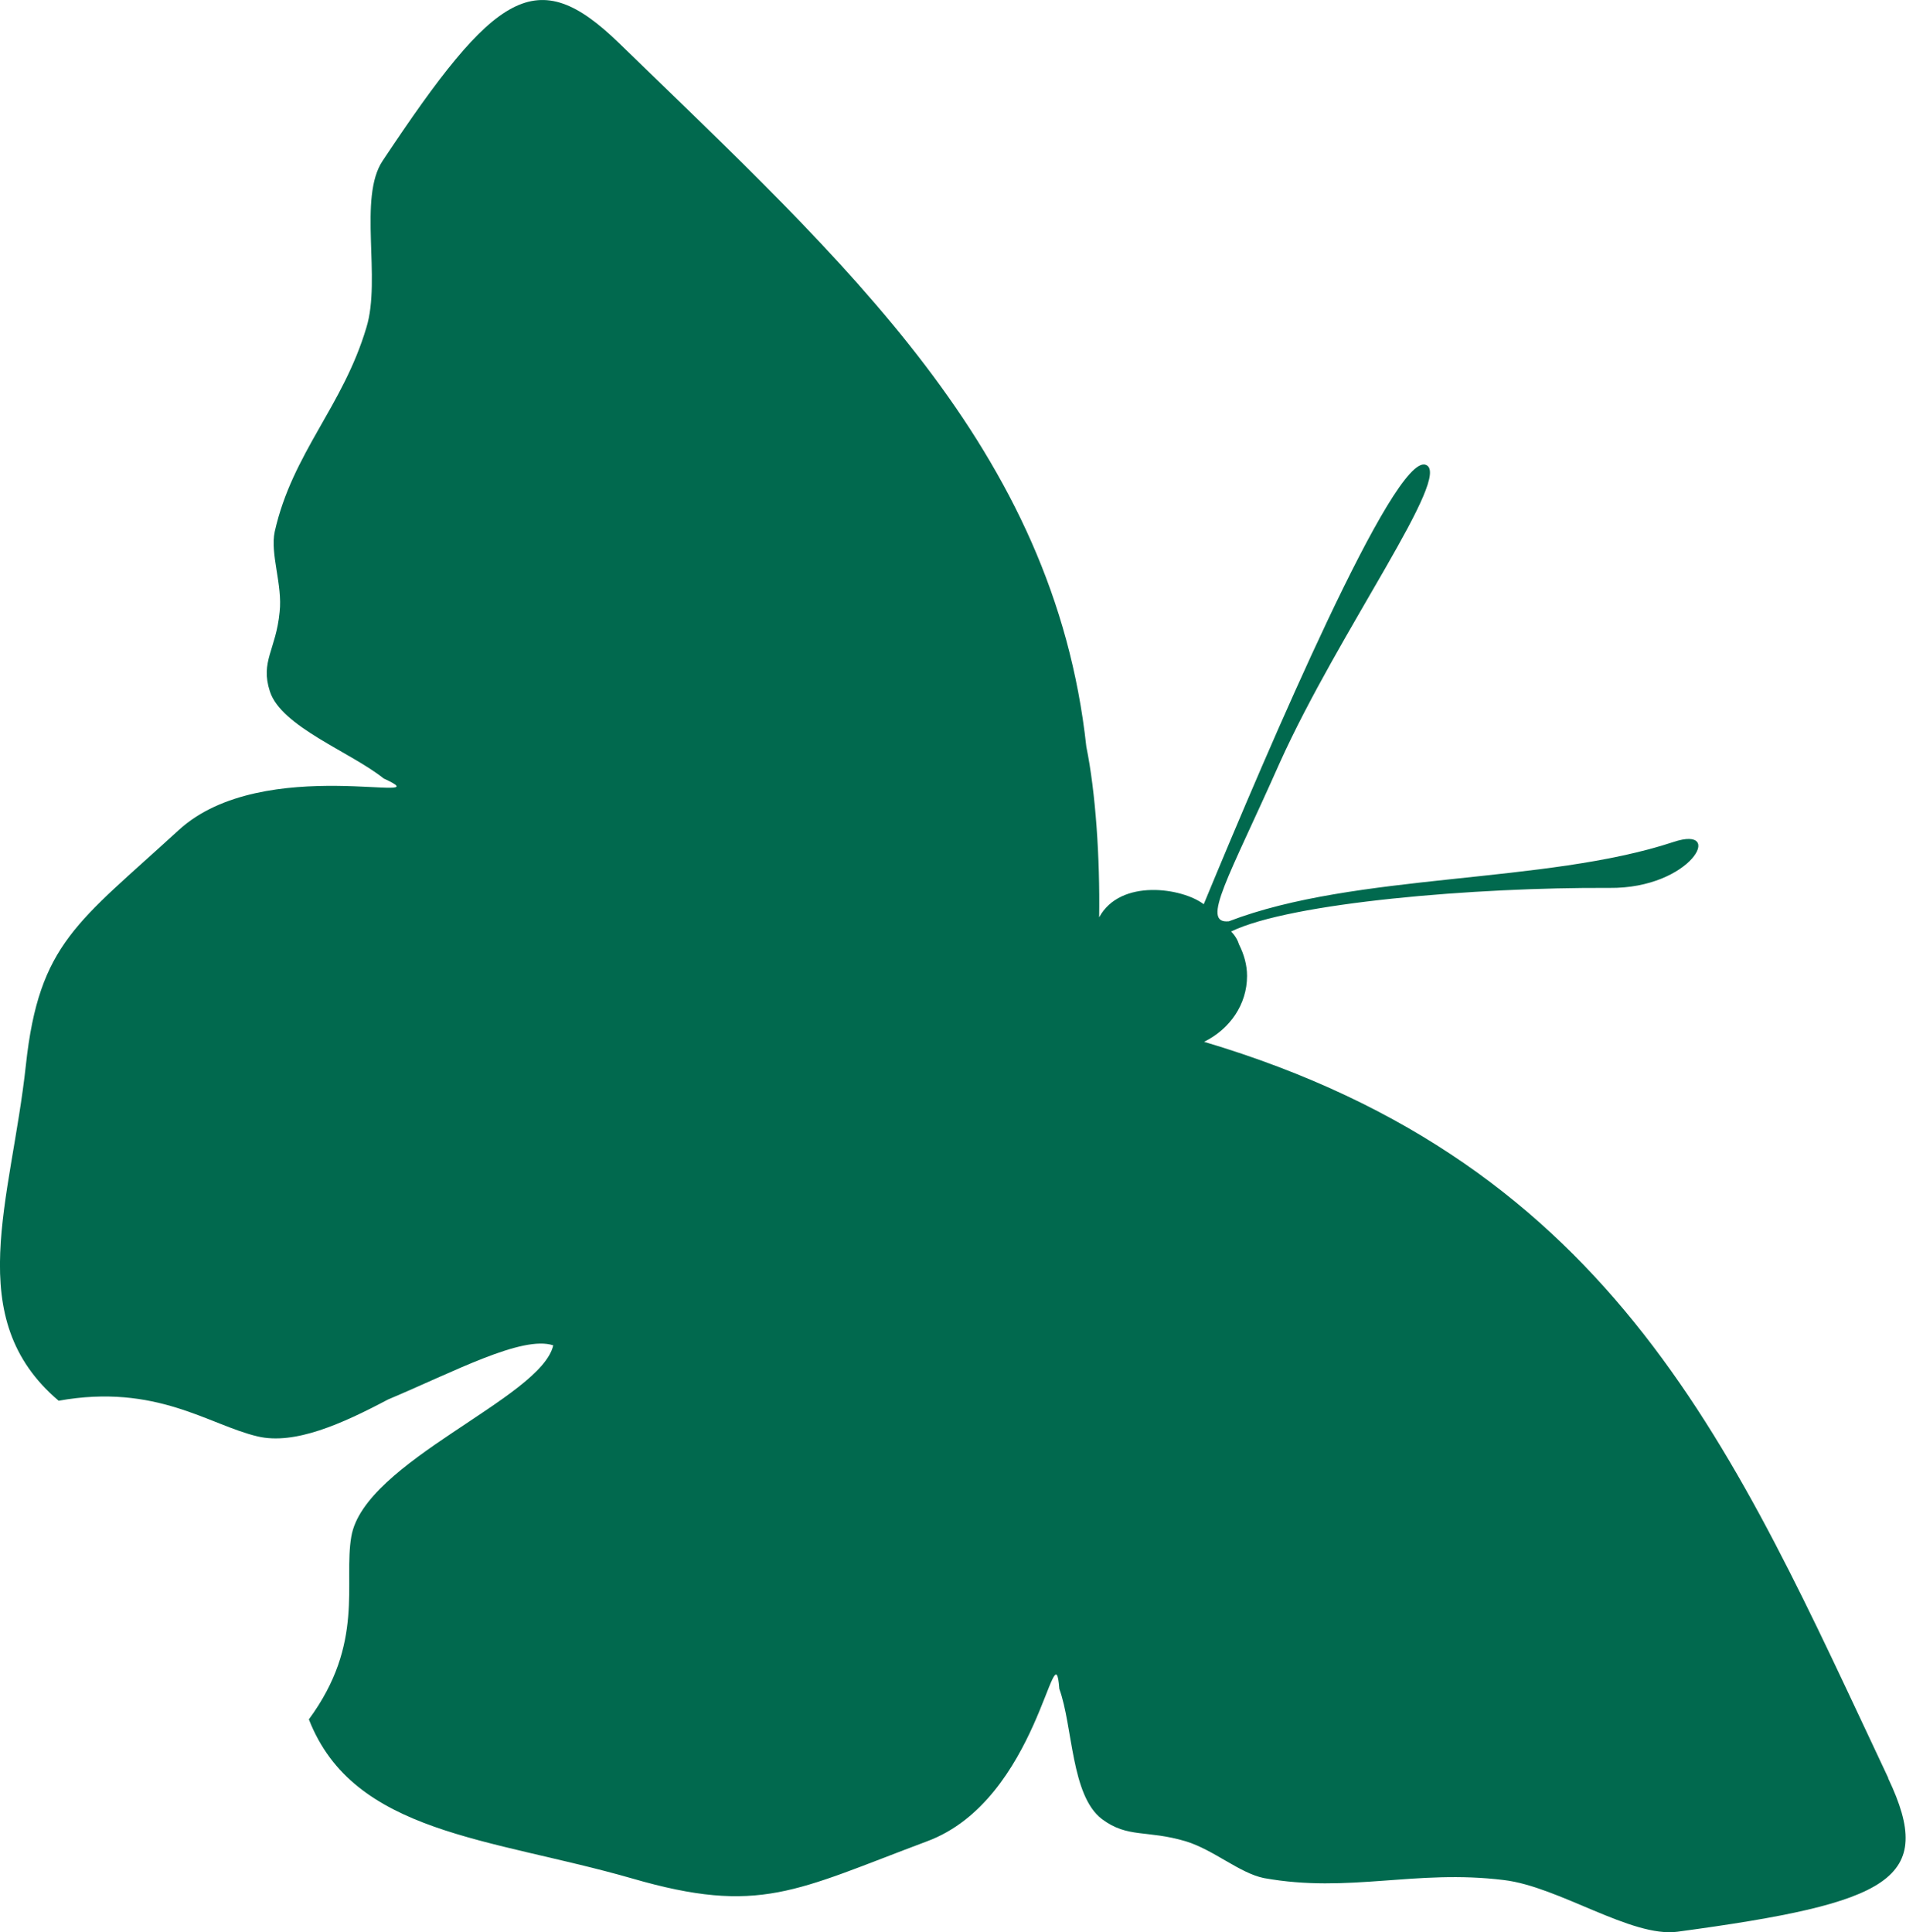 <svg version="1.2" xmlns="http://www.w3.org/2000/svg" viewBox="0 0 1531 1552" width="1531" height="1552">
	<title>butterfly-svg</title>
	<style>
		.s0 { fill: #01694e } 
	</style>
	<path fill-rule="evenodd" class="s0" d="m1516.7 1428c-123-260.8-217.3-492.2-549.5-591.2 20.6-10.2 34.5-29.8 34.5-53 0-8.8-2.5-17.3-6.4-25.1-1.1-3.6-3.2-7.2-6.4-10.5 47.7-23.2 196.7-35.6 303.8-35 66.1 0.7 93.5-51 51.5-36.9-102.8 34-255 24.5-357.1 63.7-23.1 2.3 0-35.3 40.9-127.4 47.7-105.9 139.8-231.8 117.1-239.3-25.3-8.8-124.5 223.2-178.2 353-17.1-13.1-66.9-20.9-84 10.5 0.7-47.4-2.8-100.4-10.3-137-26-239.3-193.8-388.9-375.6-565.4-66.1-64.1-98.9-41.9-189.6 94.7-19.9 29.5-1 94.8-13.1 134-18.9 63.5-59.4 100.7-73.6 163.8-3.9 18 6.4 42.8 3.9 64.7-2.9 30.4-15.7 39.6-7.8 63.8 9.2 28.4 65 48.7 91.4 69.9 50.5 23.2-96.4-21.2-164.7 41.5-80.8 74.2-112.1 90.5-122.7 188.6-11.8 109.2-52 203.3 26.3 269.7 78.6-14.1 120.9 19.6 160 28.7 29.6 6.9 67.6-10.1 104.6-29.7 53-22.3 107.8-51.7 132.7-43.5-9.6 42.5-151.9 93.2-162.2 153.6-6.4 37 11 85.7-34.1 146.8 35.9 92.2 145.8 95.1 259.6 127.8 102.4 29.7 131.2 9.8 236.9-29.8 90-33.3 102.4-174.8 106.3-122.5 11 30.4 9.3 85.6 34.2 104.6 20.9 15.6 35.9 8.5 67.5 17.9 22.4 6.9 43.1 25.5 62.6 29.5 68.7 12.4 121.7-7.2 192.8 1.6 44.1 5.2 102.4 46.4 139.4 41.5 172.2-23.2 207.7-42.2 169.3-123.2z"/>
</svg>